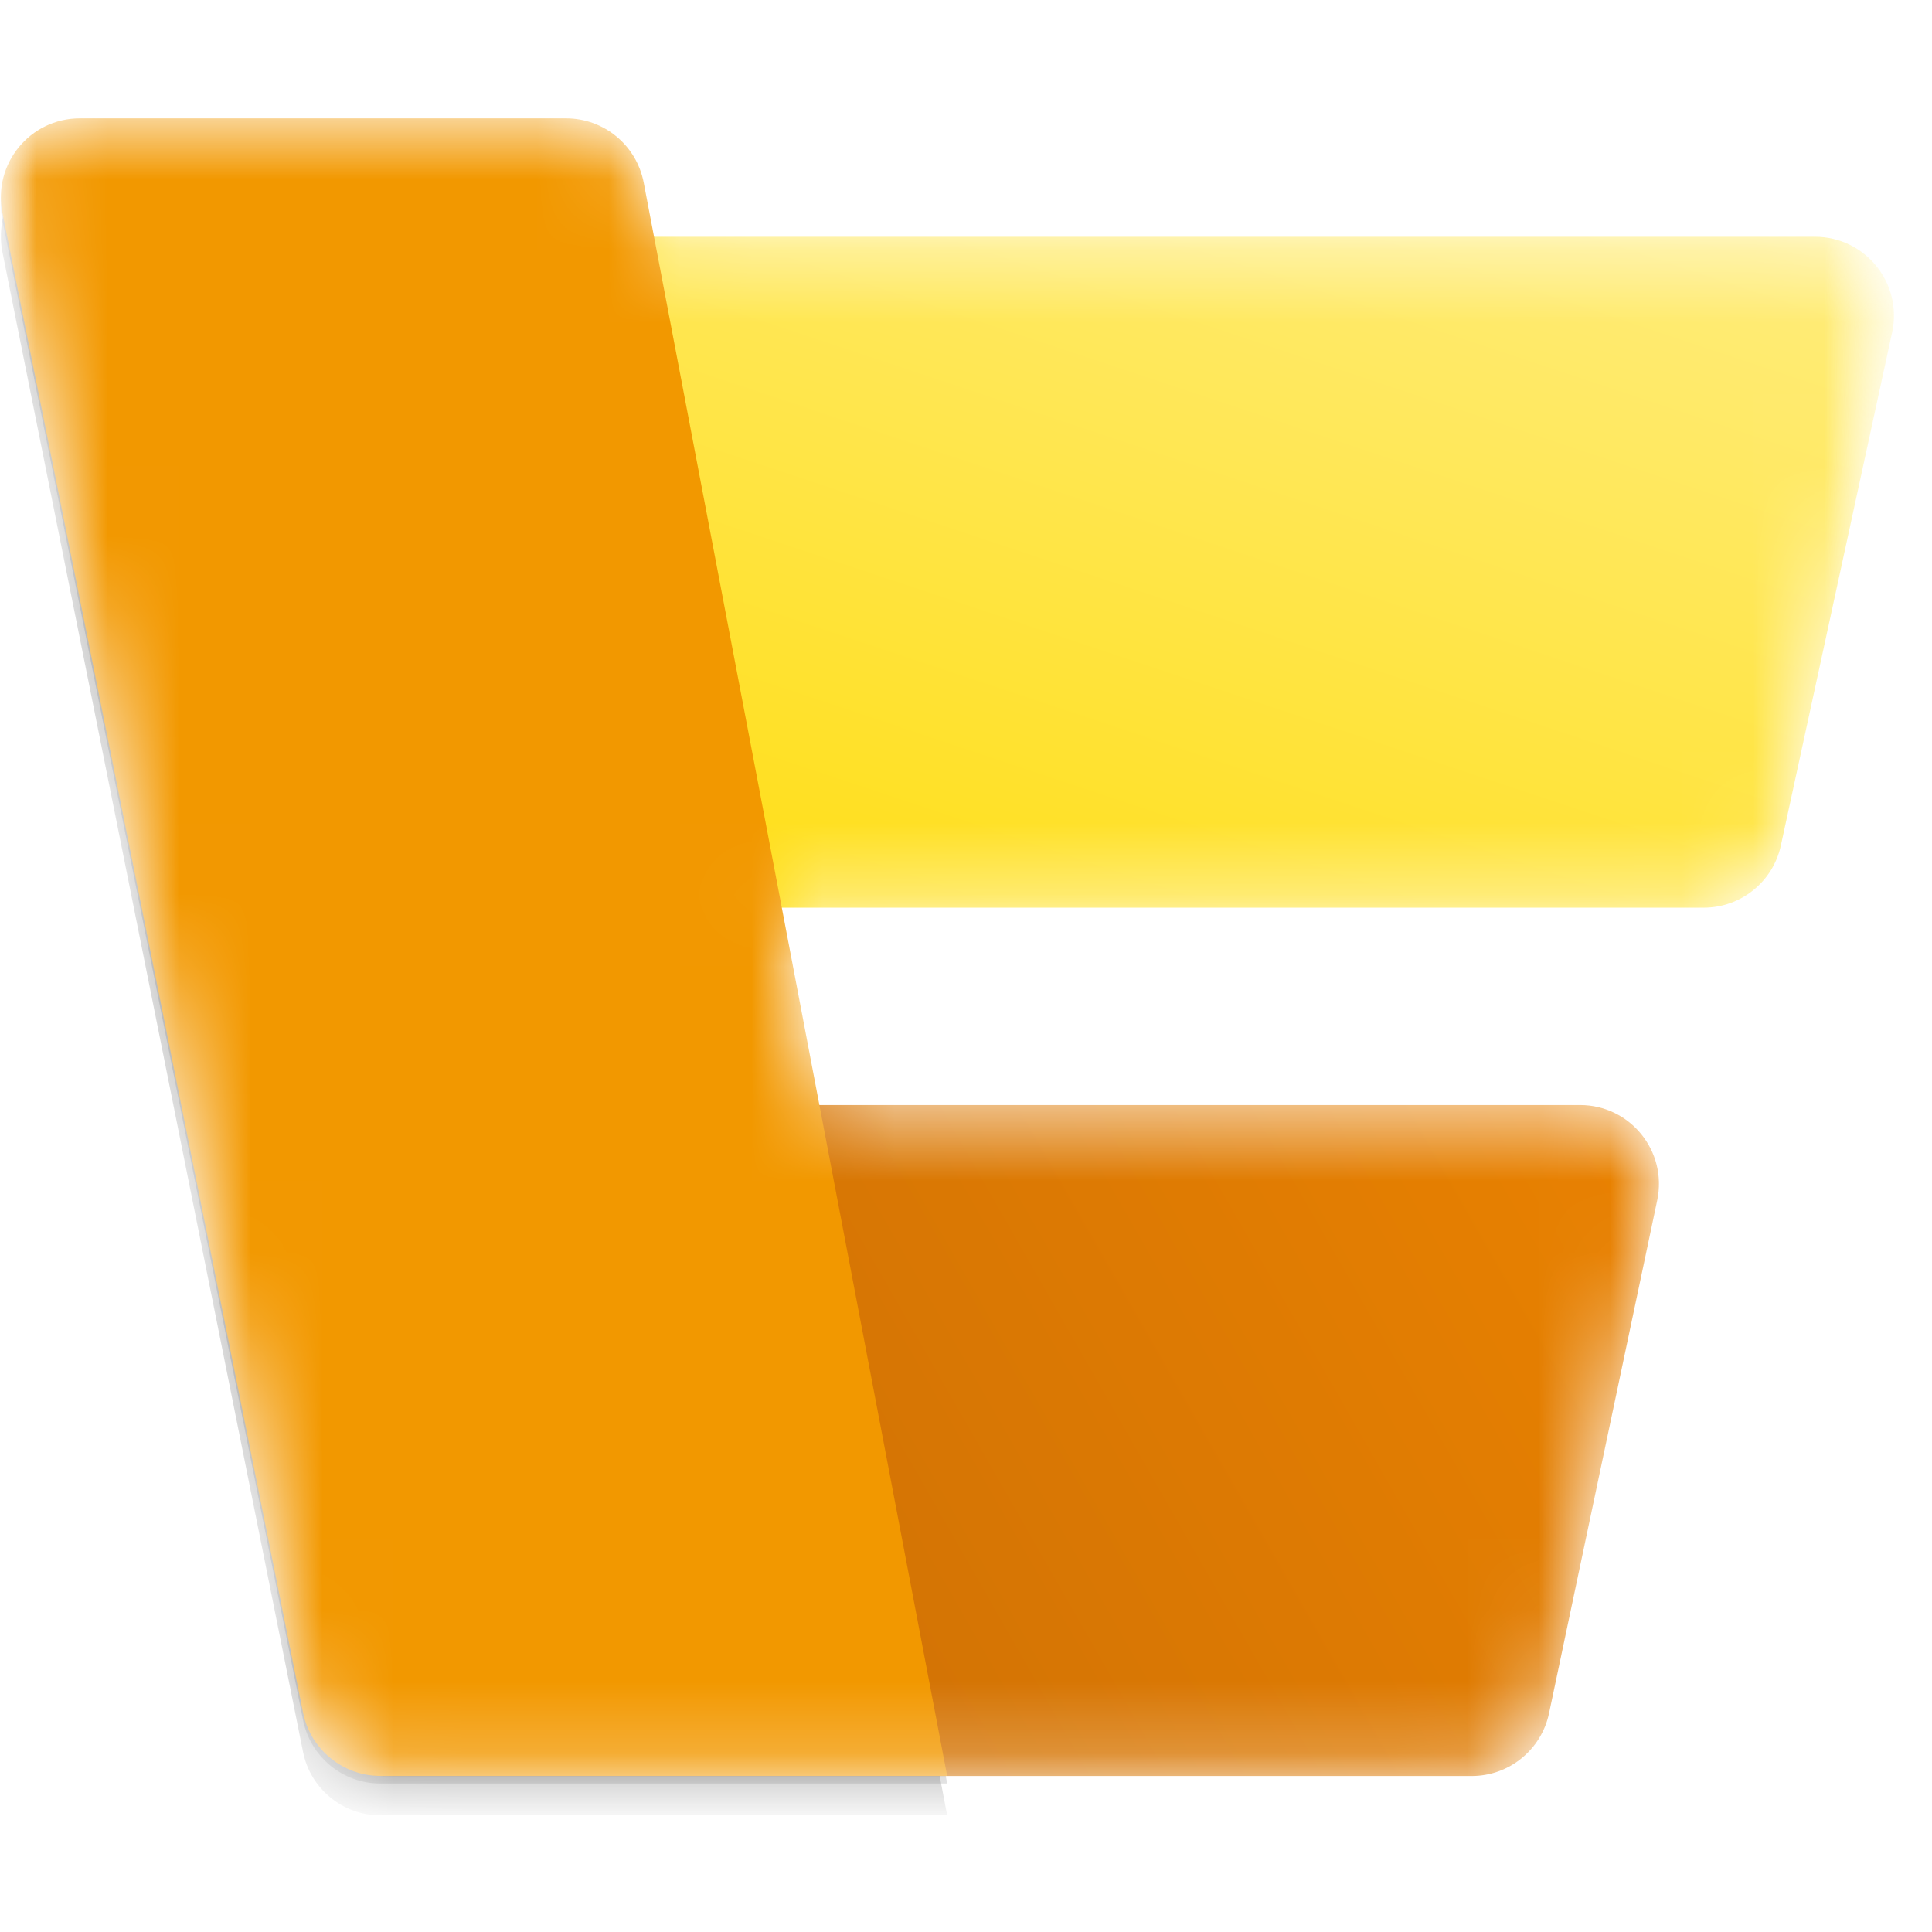 <svg xmlns="http://www.w3.org/2000/svg" width="27" height="27" viewBox="0 0 27 27" fill="none"><g clip-path="url(#clip0_2799_24048)"><mask id="mask0_2799_24048" style="mask-type:luminance" maskUnits="userSpaceOnUse" x="0" y="0" width="27" height="27"><path d="M26.474 0H0V26.474H26.474V0Z" fill="white"></path></mask><g mask="url(#mask0_2799_24048)"><mask id="mask1_2799_24048" style="mask-type:alpha" maskUnits="userSpaceOnUse" x="0" y="1" width="27" height="24"><path d="M0.034 2.974C-0.103 2.291 0.419 1.654 1.115 1.654H7.912C8.442 1.654 8.896 2.031 8.996 2.551L9.14 3.309H25.365C26.068 3.309 26.592 3.958 26.443 4.646L24.888 11.816C24.778 12.323 24.329 12.685 23.81 12.685H10.926L11.451 15.443H22.081C22.782 15.443 23.305 16.088 23.16 16.774L21.648 23.944C21.54 24.454 21.09 24.819 20.568 24.819H5.316C4.791 24.819 4.338 24.448 4.235 23.933L0.034 2.974Z" fill="url(#paint0_linear_2799_24048)"></path></mask><g mask="url(#mask1_2799_24048)"><path d="M26.443 4.645C26.592 3.958 26.068 3.309 25.365 3.309H0.534L2.292 12.685H23.81C24.329 12.685 24.778 12.323 24.888 11.816L26.443 4.645Z" fill="url(#paint1_linear_2799_24048)"></path><path d="M23.16 16.774C23.305 16.088 22.782 15.443 22.081 15.443H4.079C3.391 15.443 2.871 16.066 2.994 16.743L4.294 23.913C4.389 24.438 4.846 24.82 5.379 24.82H20.568C21.09 24.82 21.54 24.454 21.648 23.944L23.16 16.774Z" fill="url(#paint2_linear_2799_24048)"></path><g filter="url(#filter0_f_2799_24048)"><path d="M1.115 2.205C0.419 2.205 -0.103 2.842 0.034 3.525L4.235 24.484C4.338 24.999 4.791 25.37 5.316 25.37H13.237L8.996 3.102C8.896 2.581 8.442 2.205 7.912 2.205H1.115Z" fill="black" fill-opacity="0.32"></path></g><g filter="url(#filter1_f_2799_24048)"><path d="M1.115 1.76C0.419 1.76 -0.103 2.397 0.034 3.08L4.235 24.038C4.338 24.554 4.791 24.925 5.316 24.925H13.237L8.996 2.656C8.896 2.136 8.442 1.76 7.912 1.76H1.115Z" fill="black" fill-opacity="0.24"></path></g><path d="M1.115 1.654C0.419 1.654 -0.103 2.291 0.034 2.974L4.235 23.933C4.338 24.448 4.791 24.819 5.316 24.819H13.237L8.996 2.551C8.896 2.031 8.442 1.654 7.912 1.654H1.115Z" fill="url(#paint3_linear_2799_24048)"></path></g></g></g><defs><filter id="filter0_f_2799_24048" x="-2.194" y="-0.001" width="17.638" height="27.576" filterUnits="userSpaceOnUse" color-interpolation-filters="sRGB"></filter><filter id="filter1_f_2799_24048" x="-0.198" y="1.55" width="13.645" height="23.583" filterUnits="userSpaceOnUse" color-interpolation-filters="sRGB"></filter><linearGradient id="paint0_linear_2799_24048" x1="-3.447" y1="-4.137" x2="9.87" y2="26.293" gradientUnits="userSpaceOnUse"><stop stop-color="#FAC240"></stop><stop offset="0.2" stop-color="#F29800"></stop></linearGradient><linearGradient id="paint1_linear_2799_24048" x1="26.733" y1="3.309" x2="21.285" y2="19.617" gradientUnits="userSpaceOnUse"><stop stop-color="#FFED80"></stop><stop offset="1" stop-color="#FFDB00"></stop></linearGradient><linearGradient id="paint2_linear_2799_24048" x1="23.441" y1="15.443" x2="3.809" y2="26.66" gradientUnits="userSpaceOnUse"><stop stop-color="#EA8200"></stop><stop offset="1" stop-color="#C46A08"></stop></linearGradient><linearGradient id="paint3_linear_2799_24048" x1="-3.447" y1="-4.137" x2="9.87" y2="26.293" gradientUnits="userSpaceOnUse"><stop stop-color="#FAC240"></stop><stop offset="0.2" stop-color="#F29800"></stop></linearGradient><clipPath id="clip0_2799_24048"><rect width="26.474" height="26.474" fill="white"></rect></clipPath></defs></svg>